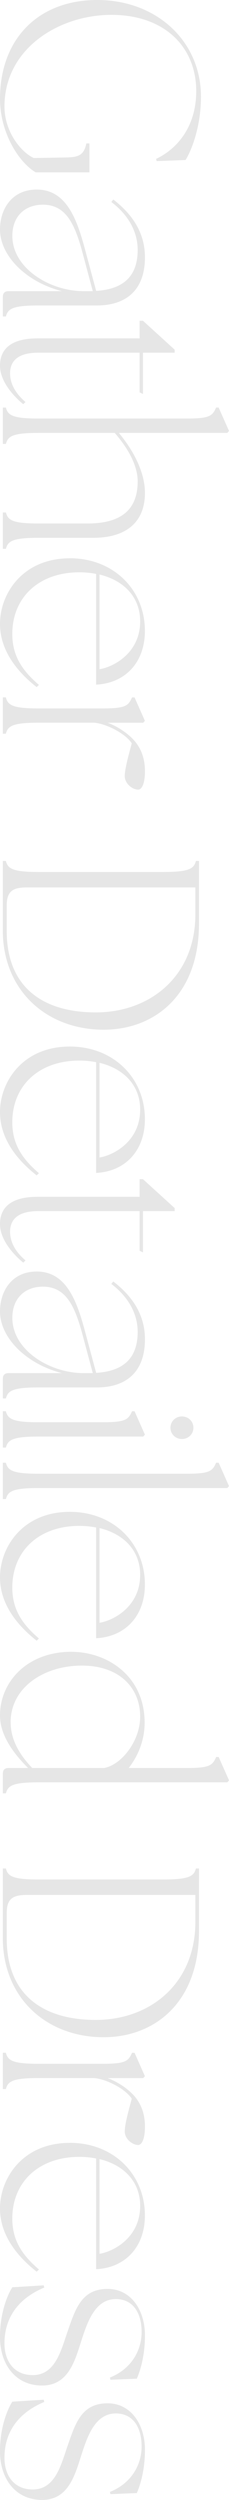 <svg viewBox="0 0 50.65 551.67" xmlns="http://www.w3.org/2000/svg"><g fill="#e6e6e6"><path d="m21.51 0c13.08 0 22.94 9.05 22.94 21.33 0 7.17-2.42 12.46-3.41 13.98l-6.39.24-.12-.49c4.28-2 8.87-6.74 8.87-14.95 0-9.6-6.82-16.71-18.47-16.83-11.72-.12-23.94 7.35-23.94 20.23 0 5.29 3.35 9.84 6.45 11.36l7.13-.12c2.73-.06 3.97-.43 4.53-3.1h.68v6.38h-11.9c-3.91-2.36-7.88-8.93-7.88-16.22 0-13.18 8.43-21.81 21.51-21.81z"/><path d="m1.86 64.25h11.84c-8.06-2.06-13.7-7.9-13.7-13.61 0-4.55 2.67-8.81 8.12-8.81 6.51 0 8.87 6.38 10.73 13.37l2.42 8.99c6.01-.36 9.18-3.22 9.18-9.05 0-3.89-1.98-7.66-5.83-10.57l.43-.55c4.59 3.52 7.01 7.72 7.01 12.76 0 7.35-4.28 10.63-10.66 10.63h-12.9c-5.7 0-6.76.73-7.19 2.43h-.68v-4.37c0-.79.43-1.22 1.24-1.22zm.87-12.21c0 7.11 8.18 12.15 15.62 12.21h2.17l-2.36-8.81c-1.74-6.38-3.78-10.33-8.8-10.27-3.97.06-6.63 2.67-6.63 6.87z"/><path d="m8.31 74.67h22.57v-3.89h.74l7.01 6.38v.67h-7.01v9.11l-.74-.36v-8.75h-22.45c-4.65 0-6.2 2-6.2 4.56 0 2.13 1.05 4.31 3.41 6.32l-.5.49c-2.29-1.89-5.14-5.11-5.14-8.51s2.11-6.02 8.31-6.02z"/><path d="m1.3 89.93c.43 1.7 1.49 2.43 7.19 2.43h32.86c5.08 0 5.64-.61 6.45-2.43h.56l2.29 5.17-.37.43h-23.99c3.1 3.71 5.77 8.57 5.77 13.25 0 6.38-4.09 9.9-11.41 9.9h-12.15c-5.7 0-6.76.73-7.19 2.43h-.68v-8.02h.68c.43 1.7 1.49 2.43 7.19 2.43h10.85c7.38 0 11.1-2.98 11.1-9.3 0-3.83-2.54-7.78-5.08-10.69h-16.87c-5.7 0-6.76.73-7.19 2.43h-.68v-8.02h.68z"/><path d="m15.44 123.19c9.61 0 16.61 6.87 16.61 16.04 0 6.99-4.4 11.54-10.79 11.85v-24.43c-1.18-.24-2.42-.36-3.72-.36-8.99 0-14.82 5.59-14.82 13.61 0 4.92 2.29 8.14 5.89 11.24l-.5.49c-4.33-3.4-8.11-8.08-8.11-13.97 0-6.68 5.02-14.46 15.44-14.46zm6.57 24.49c3.1-.49 8.99-3.58 8.99-10.57 0-5.23-3.47-8.99-8.99-10.33z"/><path d="m1.3 153.9c.43 1.7 1.49 2.43 7.19 2.43h14.26c5.08 0 5.64-.61 6.45-2.43h.56l2.29 5.16-.37.43h-7.87c2.6.97 4.96 2.73 6.2 4.31 1.18 1.52 2.05 3.52 2.05 6.38s-.74 4.07-1.49 4.07c-1.3 0-2.98-1.34-2.98-2.98 0-1.46.68-4.01 1.55-7.23-1.3-2.07-5.46-4.31-8.31-4.56h-12.34c-5.7 0-6.76.73-7.19 2.43h-.68v-8.02h.68z"/><path d="m.62 189.99h.68c.43 1.7 1.49 2.43 7.19 2.43h27.65c5.7 0 6.76-.73 7.19-2.43h.68v13.85c0 15.8-9.86 23.33-20.95 23.39-12.65.06-22.44-8.57-22.44-21.93v-15.31zm20.58 33.42c12.03 0 22.01-8.02 22.01-21.63v-5.95h-37.19c-2.91 0-4.53.61-4.53 3.95v5.71c0 11.6 7.13 17.92 19.71 17.92z"/><path d="m15.44 230.94c9.61 0 16.61 6.87 16.61 16.04 0 6.99-4.4 11.54-10.79 11.85v-24.43c-1.18-.24-2.42-.36-3.72-.36-8.99 0-14.82 5.59-14.82 13.61 0 4.92 2.29 8.14 5.89 11.24l-.5.49c-4.33-3.4-8.11-8.08-8.11-13.98 0-6.68 5.02-14.46 15.44-14.46zm6.57 24.49c3.1-.49 8.99-3.58 8.99-10.57 0-5.23-3.47-8.99-8.99-10.33z"/><path d="m8.31 264.1h22.57v-3.89h.74l7.01 6.38v.67h-7.01v9.11l-.74-.36v-8.75h-22.45c-4.65 0-6.2 2-6.2 4.56 0 2.13 1.05 4.31 3.41 6.32l-.5.49c-2.29-1.89-5.14-5.11-5.14-8.51s2.11-6.02 8.31-6.02z"/><path d="m1.86 303.01h11.84c-8.06-2.07-13.7-7.9-13.7-13.61 0-4.56 2.67-8.81 8.12-8.81 6.51 0 8.87 6.38 10.73 13.37l2.42 8.99c6.01-.36 9.18-3.22 9.18-9.05 0-3.89-1.98-7.66-5.83-10.57l.43-.55c4.59 3.52 7.01 7.72 7.01 12.76 0 7.35-4.28 10.63-10.66 10.63h-12.9c-5.7 0-6.76.73-7.19 2.43h-.68v-4.37c0-.79.43-1.22 1.24-1.22zm.87-12.21c0 7.11 8.18 12.15 15.62 12.21h2.17l-2.36-8.81c-1.74-6.38-3.78-10.33-8.8-10.27-3.97.06-6.63 2.67-6.63 6.87z"/><path d="m1.3 311.42c.43 1.7 1.49 2.43 7.19 2.43h14.26c5.08 0 5.64-.61 6.45-2.43h.56l2.29 5.16-.37.43h-23.18c-5.7 0-6.76.73-7.19 2.43h-.68v-8.02h.68zm38.94 1.15c1.43 0 2.54 1.09 2.54 2.49s-1.12 2.49-2.54 2.49-2.54-1.09-2.54-2.49 1.12-2.49 2.54-2.49z"/><path d="m1.3 322.78c.43 1.7 1.49 2.43 7.19 2.43h32.86c5.08 0 5.64-.61 6.45-2.43h.56l2.29 5.16-.37.43h-41.78c-5.7 0-6.76.73-7.19 2.43h-.68v-8.02h.68z"/><path d="m15.44 333.62c9.61 0 16.61 6.87 16.61 16.04 0 6.99-4.4 11.54-10.79 11.85v-24.43c-1.18-.24-2.42-.36-3.72-.36-8.99 0-14.82 5.59-14.82 13.61 0 4.92 2.29 8.14 5.89 11.24l-.5.49c-4.33-3.41-8.11-8.09-8.11-13.98 0-6.68 5.02-14.46 15.44-14.46zm6.57 24.48c3.1-.49 8.99-3.58 8.99-10.57 0-5.23-3.47-8.99-8.99-10.33z"/><path d="m15.81 364.51c7.75 0 16.06 5.16 16.18 15.43.06 4.38-1.74 7.96-3.53 10.21h12.9c5.08 0 5.64-.61 6.45-2.43h.56l2.29 5.16-.37.43h-41.79c-5.7 0-6.76.73-7.19 2.43h-.68v-4.38c0-.79.43-1.21 1.24-1.21h4.34c-3.91-3.89-6.21-7.72-6.21-11.61 0-7.35 5.95-14.04 15.81-14.04zm-13.45 15.55c0 3.71 1.8 6.99 4.77 10.09h15.87c3.72-.61 8-5.83 8-11.36 0-6.2-4.46-11.24-12.9-11.24s-15.75 4.86-15.75 12.52z"/><path d="m.62 412.32h.68c.43 1.7 1.49 2.43 7.19 2.43h27.65c5.7 0 6.76-.73 7.19-2.43h.68v13.85c0 15.8-9.86 23.33-20.95 23.39-12.65.06-22.44-8.57-22.44-21.93v-15.31zm20.58 33.42c12.03 0 22.01-8.02 22.01-21.63v-5.95h-37.19c-2.91 0-4.53.61-4.53 3.95v5.71c0 11.6 7.13 17.92 19.71 17.92z"/><path d="m1.3 452.99c.43 1.7 1.49 2.43 7.19 2.43h14.26c5.08 0 5.64-.61 6.45-2.43h.56l2.29 5.16-.37.43h-7.87c2.6.97 4.96 2.73 6.2 4.31 1.18 1.52 2.05 3.52 2.05 6.38s-.74 4.07-1.49 4.07c-1.3 0-2.98-1.34-2.98-2.98 0-1.46.68-4.01 1.55-7.23-1.3-2.07-5.46-4.31-8.31-4.56h-12.34c-5.7 0-6.76.73-7.19 2.43h-.68v-8.02h.68z"/><path d="m15.44 472.86c9.61 0 16.61 6.87 16.61 16.04 0 6.99-4.4 11.54-10.79 11.85v-24.43c-1.18-.24-2.42-.36-3.72-.36-8.99 0-14.82 5.59-14.82 13.61 0 4.92 2.29 8.14 5.89 11.24l-.5.49c-4.33-3.4-8.11-8.08-8.11-13.97 0-6.68 5.02-14.46 15.44-14.46zm6.57 24.49c3.1-.49 8.99-3.58 8.99-10.57 0-5.23-3.47-8.99-8.99-10.33z"/><path d="m2.73 504.74 6.94-.43.12.49c-5.83 2.43-8.8 6.74-8.8 12.33 0 3.83 2.05 6.99 6.26 6.99 5.02 0 6.26-5.53 7.69-9.6 1.74-5.04 3.1-9.42 8.87-9.42 5.08 0 8.25 4.56 8.25 10.27 0 4.5-1.05 7.84-1.8 9.54l-5.83.24-.12-.49c4.59-1.82 7.01-5.83 7.01-10.03 0-4.44-2.05-7.29-5.7-7.29-4.46 0-6.2 4.8-7.5 8.81-1.43 4.37-2.79 10.27-8.8 10.27s-9.26-4.79-9.32-10.5c-.06-5.35 1.61-9.48 2.73-11.18z"/><path d="m2.73 529.98 6.94-.43.12.49c-5.83 2.43-8.8 6.74-8.8 12.33 0 3.83 2.05 6.99 6.26 6.99 5.02 0 6.26-5.53 7.69-9.6 1.74-5.04 3.1-9.42 8.87-9.42 5.08 0 8.25 4.56 8.25 10.27 0 4.5-1.05 7.84-1.8 9.54l-5.83.24-.12-.49c4.59-1.82 7.01-5.83 7.01-10.03 0-4.44-2.05-7.29-5.7-7.29-4.46 0-6.2 4.8-7.5 8.81-1.43 4.37-2.79 10.27-8.8 10.27s-9.26-4.79-9.32-10.5c-.06-5.35 1.61-9.48 2.73-11.18z"/></g></svg>